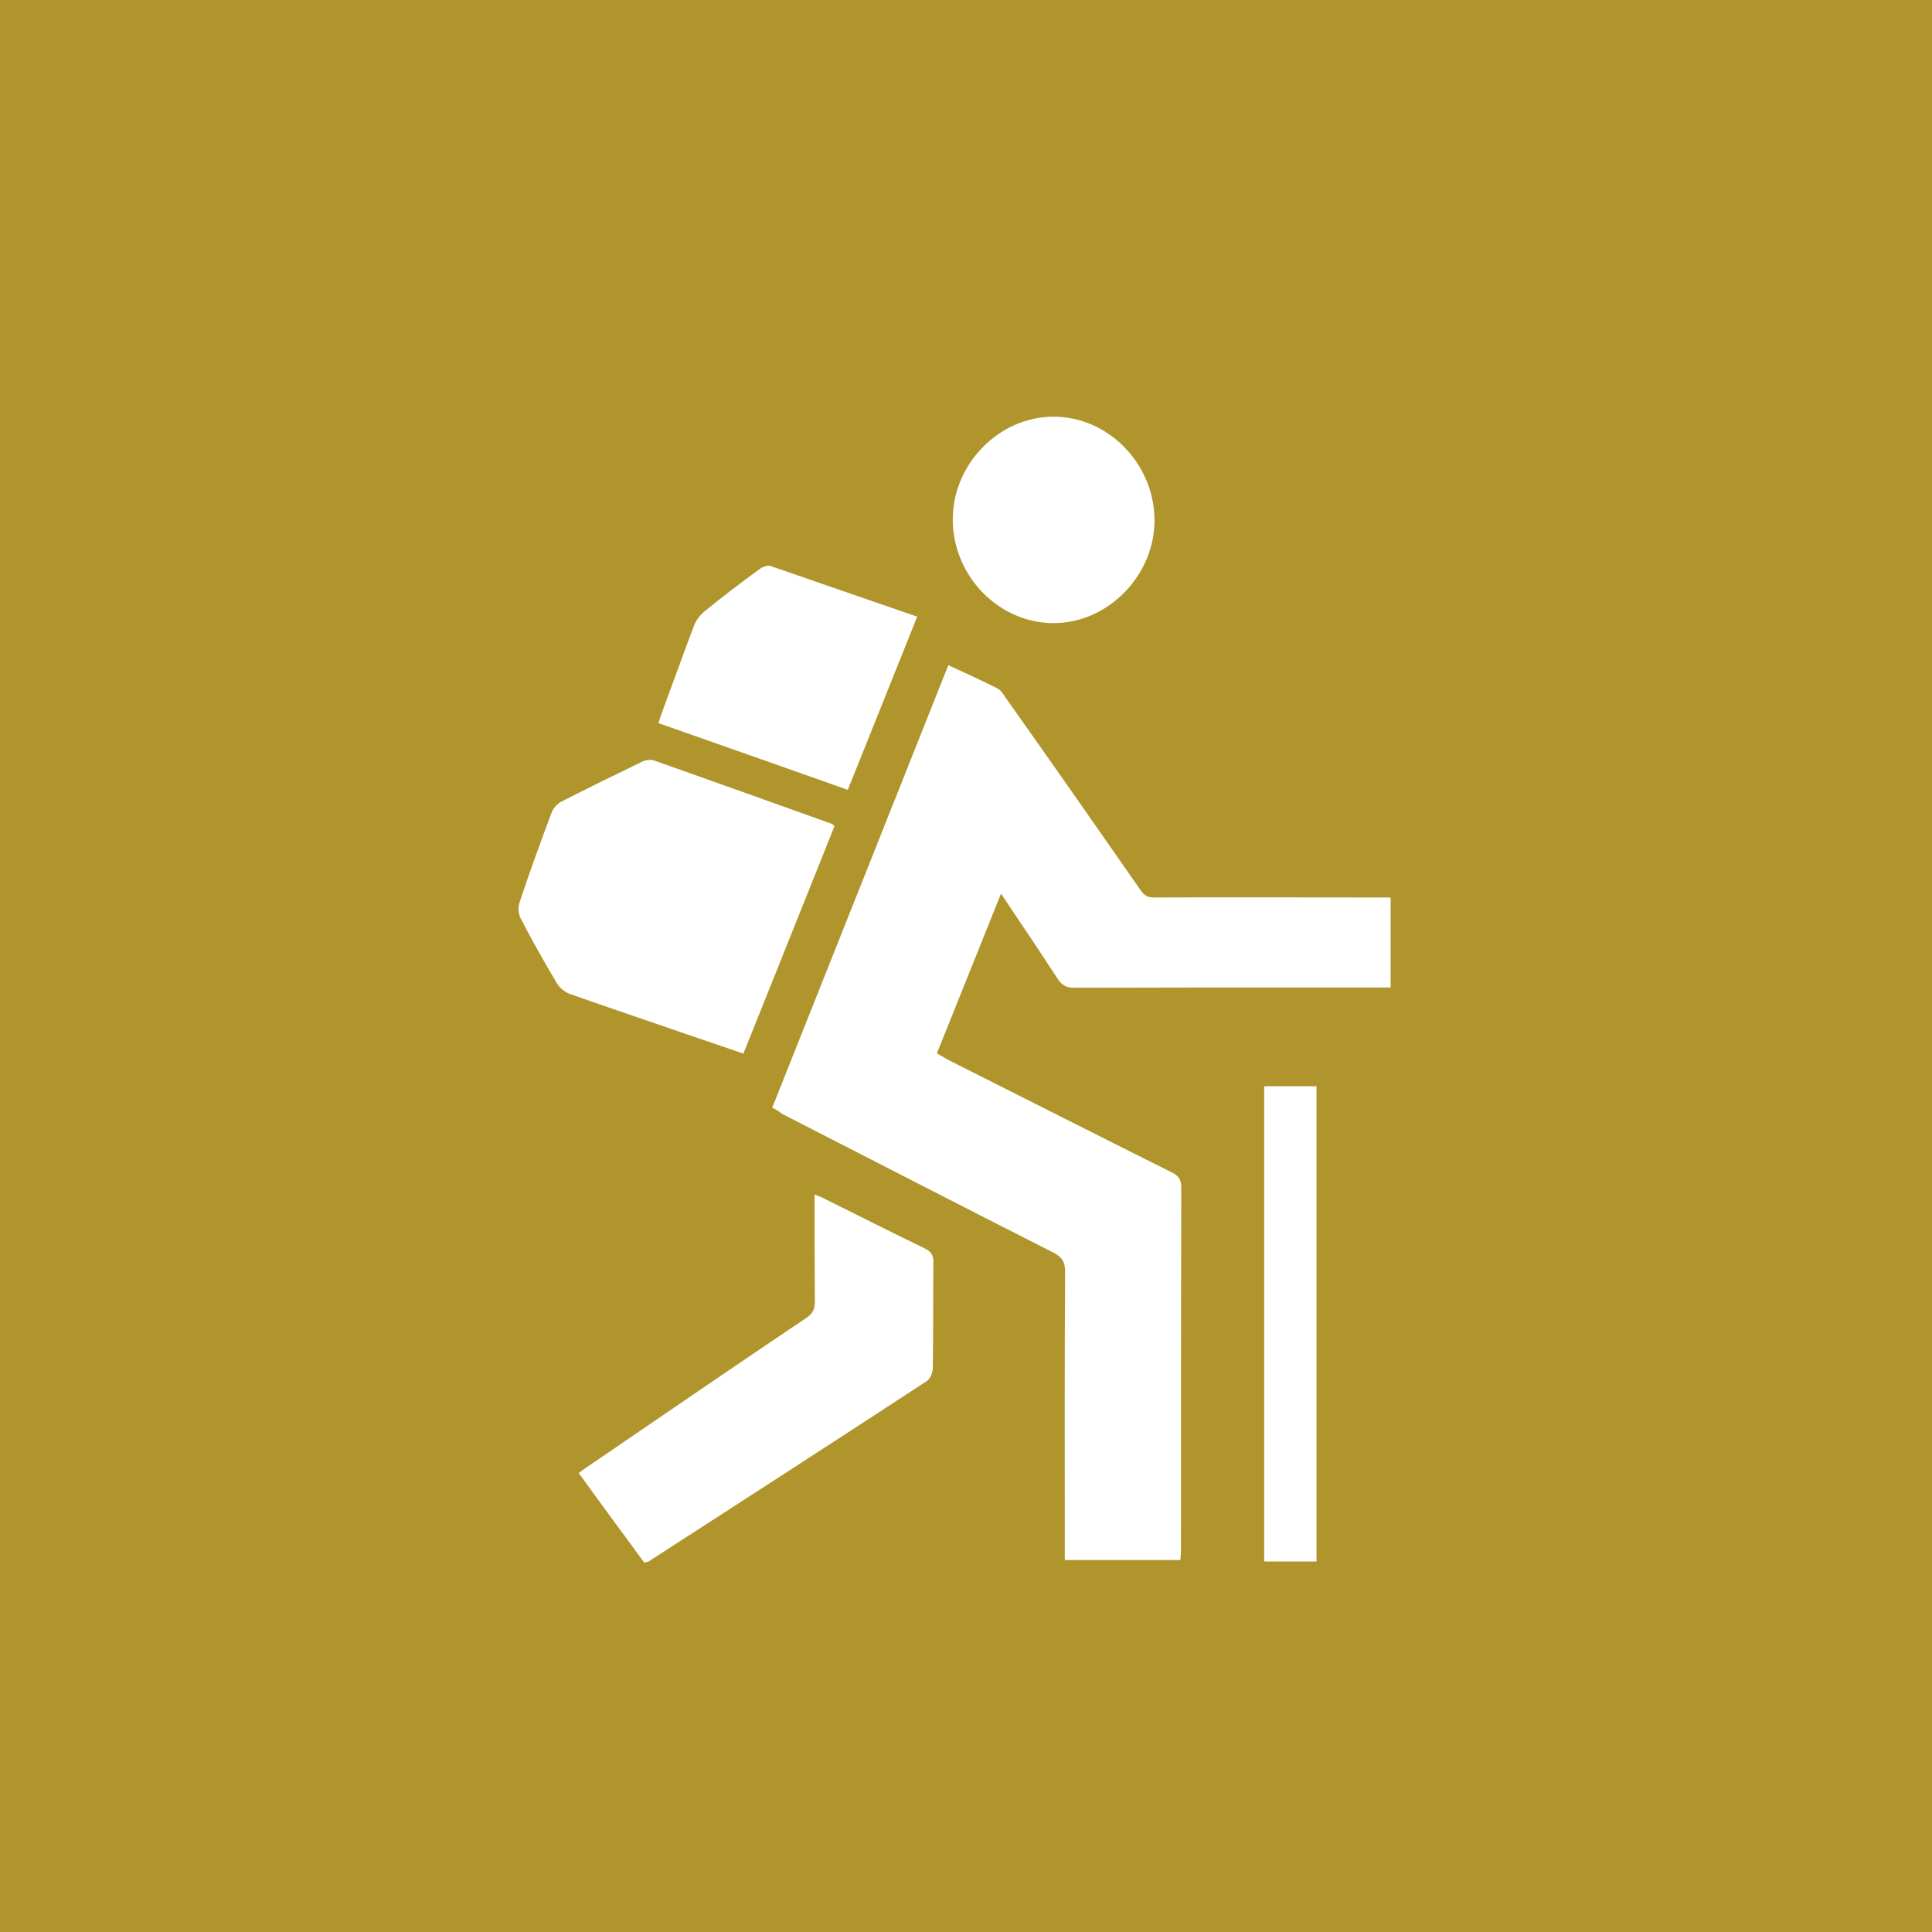 <?xml version="1.0" encoding="utf-8"?>
<!-- Generator: Adobe Illustrator 26.3.1, SVG Export Plug-In . SVG Version: 6.00 Build 0)  -->
<svg version="1.1" id="Ebene_1" xmlns="http://www.w3.org/2000/svg" xmlns:xlink="http://www.w3.org/1999/xlink" x="0px" y="0px"
	 viewBox="0 0 657 657" style="enable-background:new 0 0 657 657;" xml:space="preserve">
<style type="text/css">
	.st0{fill:#B0952C;}
	.st1{fill:#FFFFFF;}
</style>
<rect class="st0" width="657" height="657"/>
<g>
	<path class="st1" d="M262.6,376.7c20-50.2,39.9-100.2,59.9-150.5c5.7,2.7,11.2,5.1,16.5,7.8c1.2,0.6,2.1,1.8,2.8,3
		c15.5,21.9,30.9,43.9,46.2,65.9c1.3,1.9,2.6,2.3,4.6,2.3c25.3-0.1,50.7,0,76,0c1.4,0,2.7,0,4.3,0c0,10.2,0,20.1,0,30.6
		c-1.1,0-2.3,0-3.5,0c-34.7,0-69.5,0-104.2,0.1c-2.6,0-4.1-0.9-5.5-3c-6.2-9.5-12.5-18.9-19.3-29c-7.4,18.4-14.5,36.2-21.8,54.3
		c1.3,0.7,2.4,1.4,3.6,2.1c25.4,12.8,50.7,25.6,76.1,38.3c2.3,1.1,3.4,2.3,3.4,5.1c-0.1,41.1-0.1,82.2-0.1,123.3
		c0,1.1-0.1,2.2-0.2,3.5c-13.1,0-25.9,0-39.3,0c0-1.5,0-3,0-4.4c0-31.2-0.1-62.4,0.1-93.6c0-3.4-1.1-5.1-4.1-6.6
		c-30.8-15.6-61.6-31.5-92.3-47.2C265,377.9,264,377.4,262.6,376.7z"/>
	<path class="st1" d="M283.8,280.9c-10.3,25.8-20.6,51.4-31,77.4c-6.5-2.2-12.7-4.4-19-6.5c-13.3-4.6-26.7-9.1-40-13.8
		c-1.7-0.6-3.5-2.1-4.4-3.6c-4.3-7.2-8.4-14.5-12.3-22c-0.8-1.5-1-3.9-0.4-5.6c3.4-10.2,7.1-20.4,10.9-30.5c0.6-1.5,1.9-3,3.3-3.7
		c9-4.6,18.2-9.1,27.3-13.5c1.2-0.6,3-0.9,4.2-0.5c20.1,7.1,40.2,14.3,60.3,21.5C283,280.2,283.2,280.4,283.8,280.9z"/>
	<path class="st1" d="M219.1,531.4c-7.4-10.1-14.8-20.1-22.3-30.5c1.3-0.9,2.4-1.8,3.7-2.6c24.6-16.8,49.1-33.6,73.8-50.2
		c2-1.4,2.8-2.8,2.8-5.2c-0.1-12.1-0.1-24.2-0.1-36.7c1.1,0.5,2,0.7,2.9,1.2c11.5,5.7,22.9,11.5,34.5,17.1c2.3,1.1,3.1,2.4,3,5
		c-0.1,12,0,23.9-0.2,35.9c0,1.5-0.9,3.5-2.1,4.3c-31.5,20.6-63.1,41-94.7,61.4C220.1,531.1,219.9,531.2,219.1,531.4z"/>
	<path class="st1" d="M311.9,209.7c-7.9,19.8-15.7,39.2-23.6,58.9c-21.5-7.6-42.7-15.1-64.4-22.7c0.7-2.1,1.4-4.2,2.2-6.3
		c3.3-8.9,6.5-17.9,9.9-26.8c0.7-1.9,2.1-3.7,3.7-5c6-4.9,12.2-9.6,18.5-14.2c1-0.8,2.9-1.5,3.9-1.1
		C278.6,198.2,295,203.9,311.9,209.7z"/>
	<path class="st1" d="M324,177c-0.2-19,15.6-35.3,34.3-35.3c18.5,0,34.1,15.9,34.3,34.9c0.2,18.9-15.7,35.3-34.3,35.3
		C339.7,211.9,324.2,196,324,177z"/>
	<path class="st1" d="M429.9,369.4c6.1,0,11.8,0,17.8,0c0,53.8,0,107.6,0,161.6c-5.8,0-11.7,0-17.8,0
		C429.9,477.2,429.9,423.5,429.9,369.4z"/>
</g>
</svg>
